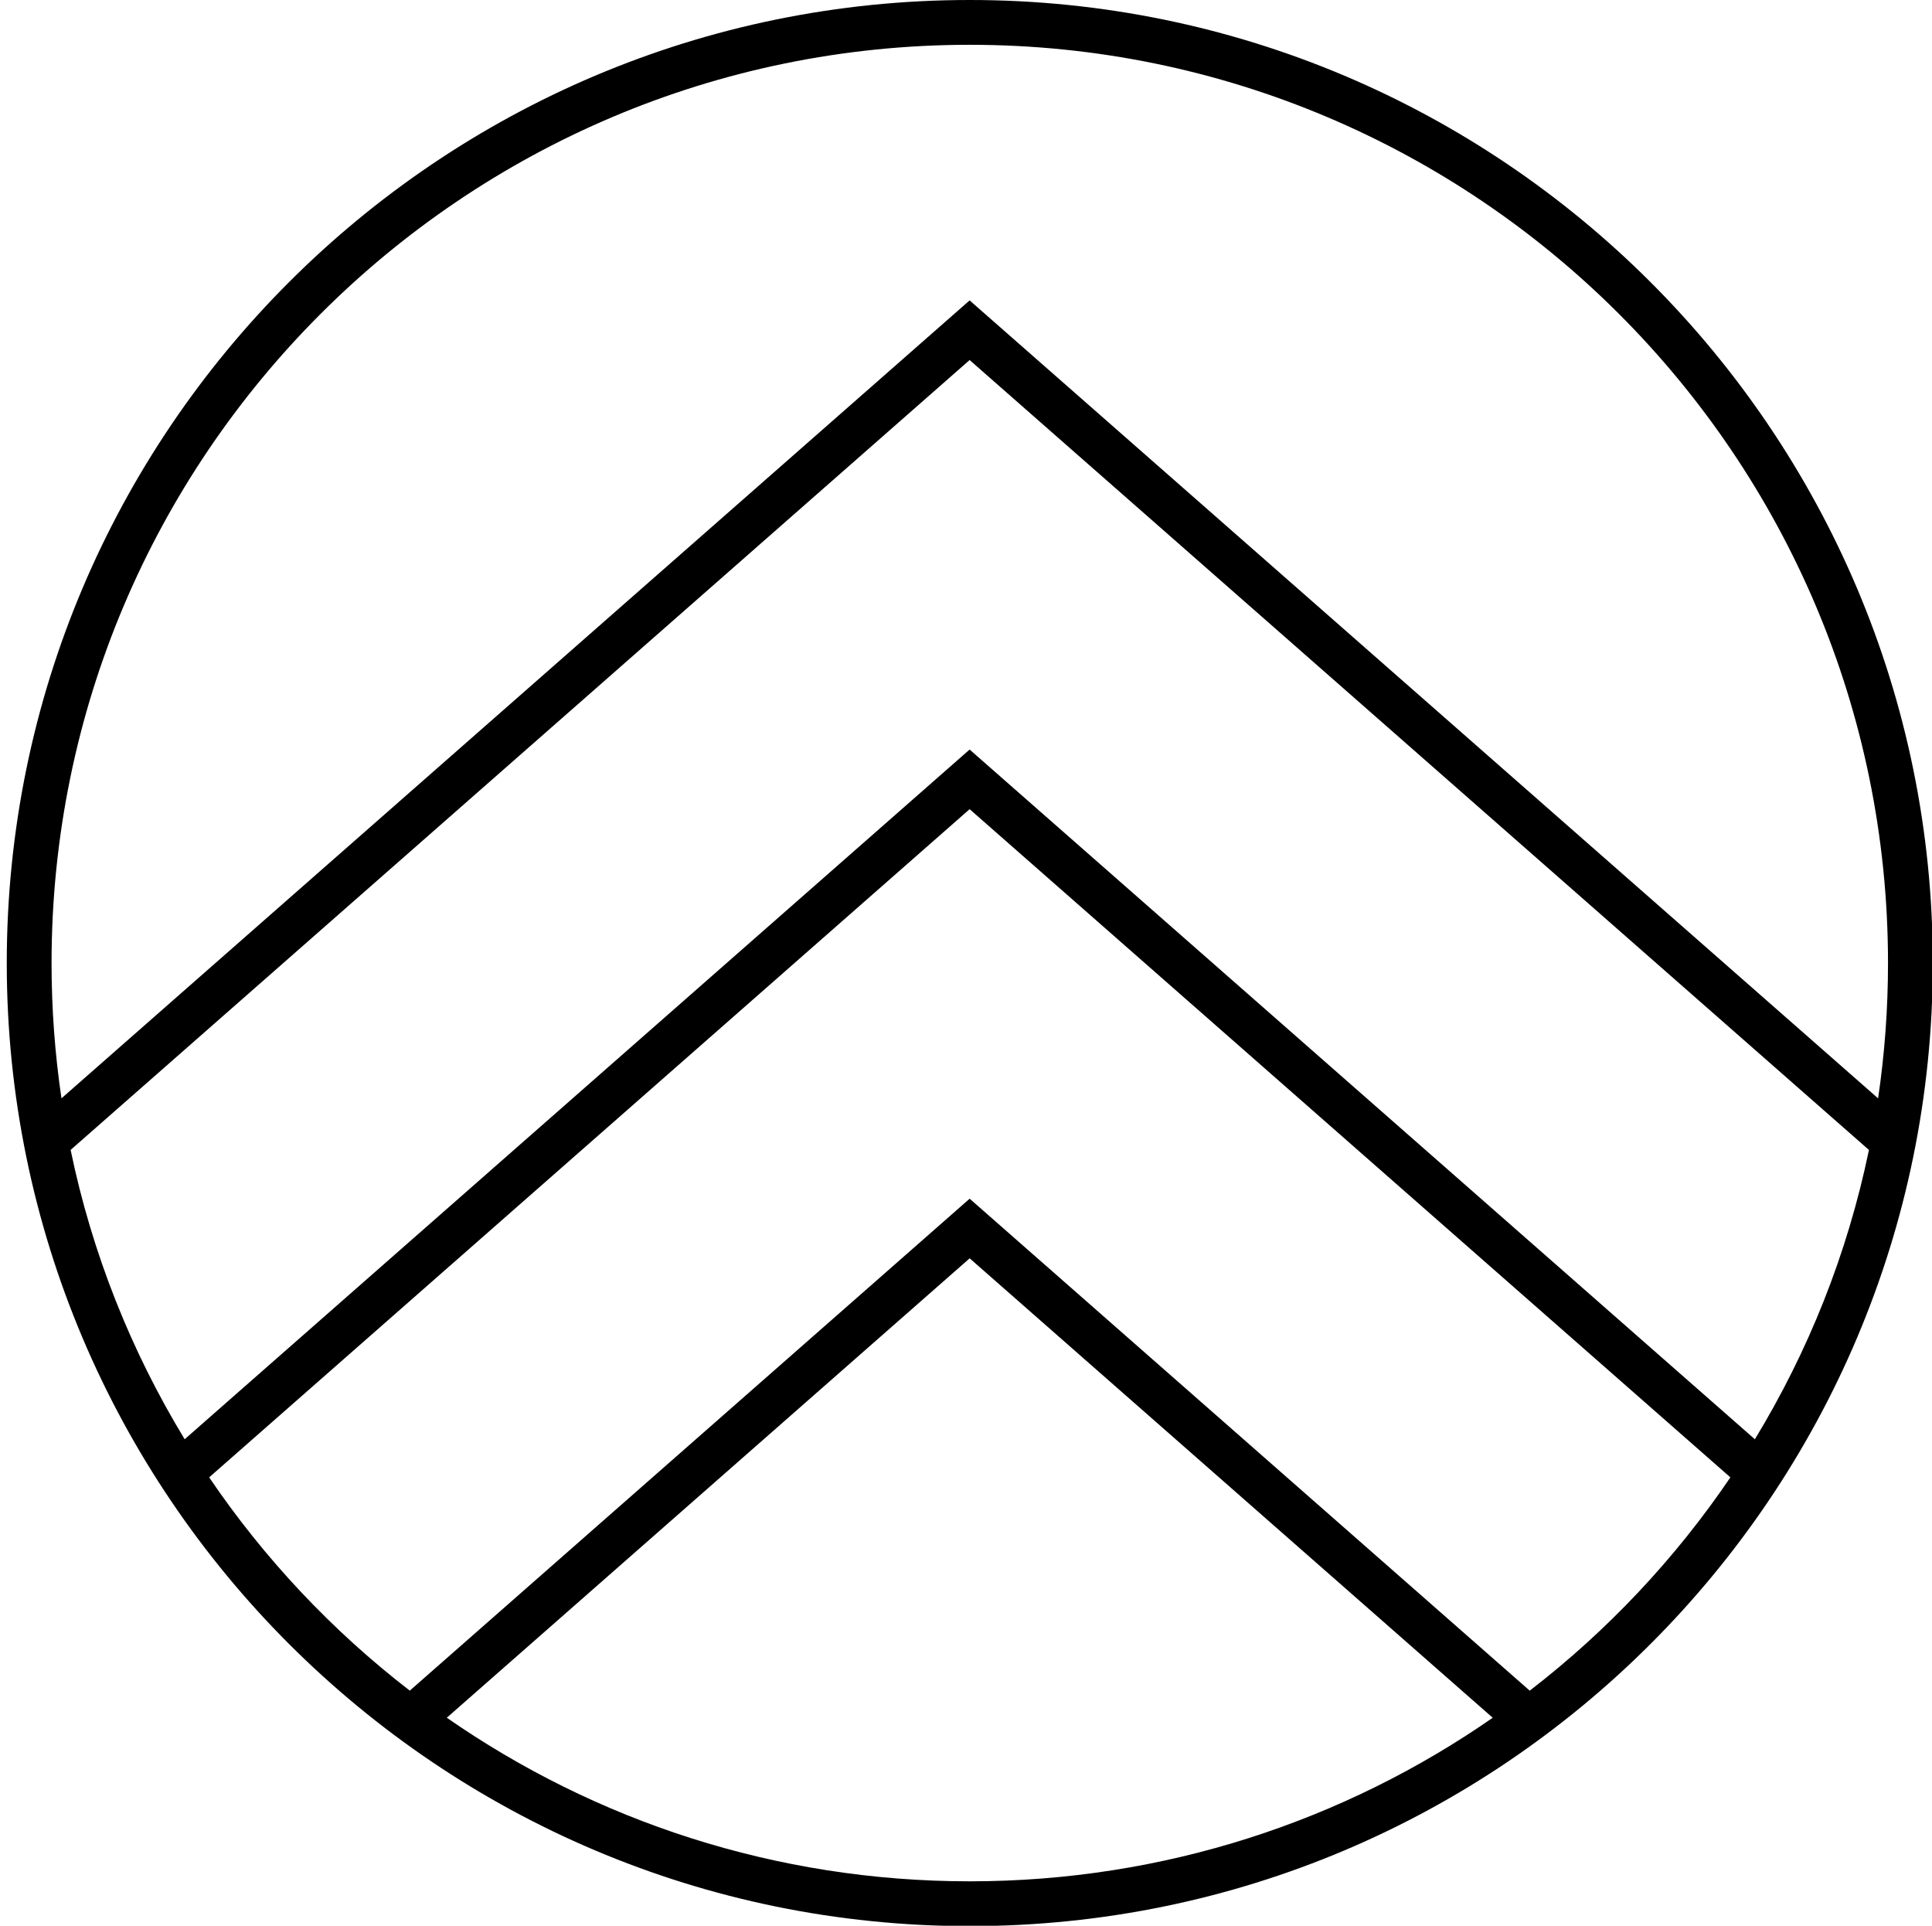 <?xml version="1.0" encoding="UTF-8" standalone="no"?>
<svg xmlns="http://www.w3.org/2000/svg" xmlns:xlink="http://www.w3.org/1999/xlink" xmlns:serif="http://www.serif.com/" width="100%" height="100%" viewBox="0 0 301 300" version="1.1" xml:space="preserve" style="fill-rule:evenodd;clip-rule:evenodd;stroke-linejoin:round;stroke-miterlimit:2;">
    <g transform="matrix(1,0,0,1,-959,-640)">
        <g id="Military-Grade" serif:id="Military Grade" transform="matrix(1.032,0,0,1,618.277,640)">
            <rect x="331.179" y="0" width="290.771" height="300" style="fill:none;"></rect>
            <g transform="matrix(2.254,0,0,2.326,331.179,5.68434e-14)">
                <path d="M64.5,0C100.099,0 129,28.901 129,64.5C129,100.099 100.099,129 64.5,129C28.901,129 0,100.099 0,64.5C0,28.901 28.901,0 64.5,0ZM125.336,73.561C125.773,70.604 126,67.578 126,64.5C126,30.557 98.443,3 64.5,3C30.557,3 3,30.557 3,64.5C3,67.578 3.227,70.603 3.664,73.56L64.489,20.119L125.336,73.561ZM117.083,96.394C120.662,90.509 123.282,83.977 124.723,77.016L64.489,24.113L4.277,77.015C5.718,83.976 8.337,90.508 11.916,96.392L64.489,50.2L117.083,96.394ZM102.004,113.231C107.207,109.219 111.75,104.394 115.443,98.946L64.49,54.194L13.556,98.945C17.249,104.392 21.791,109.217 26.993,113.229L64.491,80.282L102.004,113.231ZM29.472,115.044C39.415,121.95 51.488,126 64.5,126C77.511,126 89.583,121.951 99.525,115.046L64.492,84.276L29.472,115.044Z"></path>
            </g>
        </g>
    </g>
</svg>
